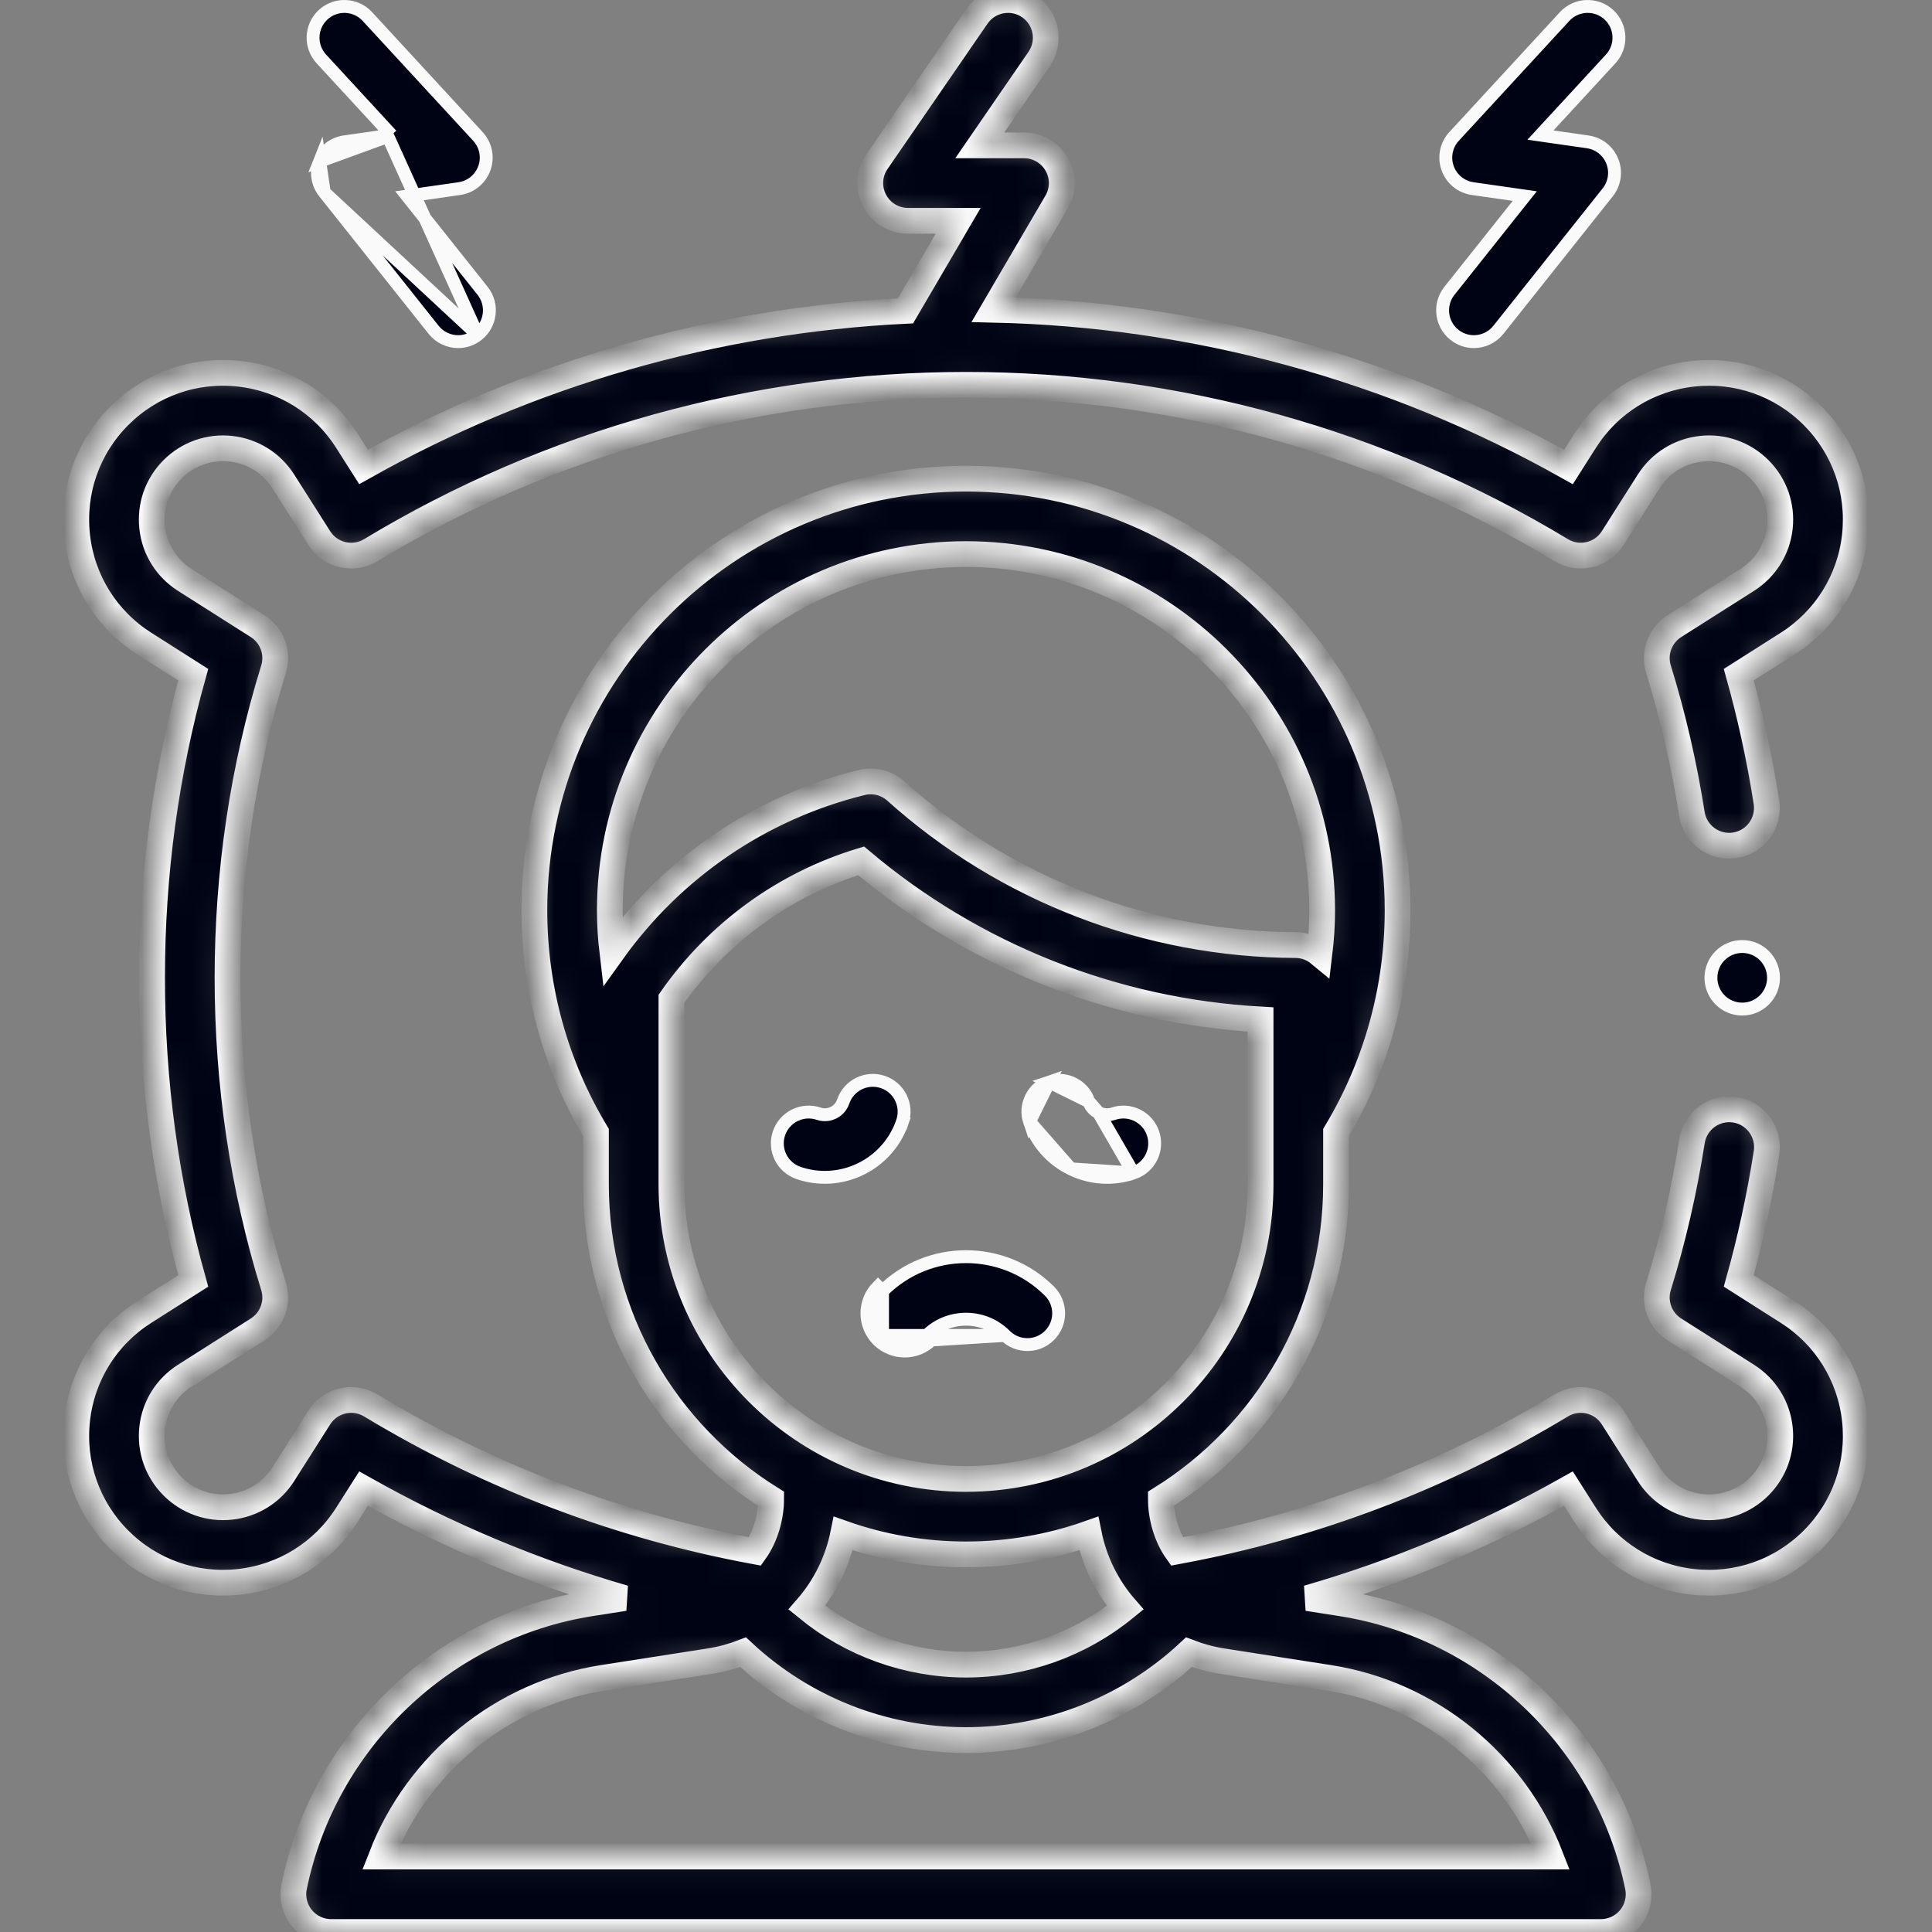 <svg xmlns="http://www.w3.org/2000/svg" width="75" height="75" viewBox="0 0 75 75" fill="none"><rect x="0" y="0" width="75" height="75" fill="#808080" stroke="none"/><g clip-path="url(#clip0_1775_5632)"><mask id="path-1-inside-1_1775_5632" fill="white"><path d="M29.935 58.183C29.935 58.909 29.704 59.675 29.312 60.226C24.026 59.249 19.007 57.345 14.39 54.557C13.708 54.146 12.823 54.354 12.396 55.026L10.999 57.226C10.546 57.94 9.804 58.402 8.964 58.495C8.123 58.587 7.299 58.298 6.702 57.7C6.104 57.102 5.814 56.278 5.907 55.438C5.999 54.598 6.462 53.856 7.175 53.403L10.004 51.606C10.562 51.252 10.814 50.568 10.619 49.937C9.433 46.102 8.832 42.072 8.832 37.958C8.832 33.844 9.433 29.813 10.619 25.979C10.814 25.348 10.562 24.664 10.004 24.309L7.175 22.513C6.462 22.06 6 21.318 5.907 20.478C5.814 19.638 6.104 18.813 6.702 18.216C7.299 17.618 8.123 17.328 8.964 17.421C9.804 17.514 10.545 17.976 10.998 18.689L12.396 20.89C12.823 21.562 13.708 21.77 14.39 21.359C21.345 17.159 29.337 14.939 37.5 14.939C45.664 14.939 53.655 17.159 60.611 21.359C61.292 21.77 62.178 21.562 62.604 20.89L64.002 18.689C64.455 17.976 65.197 17.514 66.037 17.421C66.876 17.328 67.701 17.618 68.299 18.216C68.897 18.813 69.186 19.638 69.094 20.478C69.001 21.318 68.539 22.059 67.825 22.513L64.996 24.309C64.438 24.664 64.187 25.347 64.382 25.979C64.945 27.798 65.38 29.687 65.678 31.592C65.803 32.391 66.554 32.938 67.351 32.813C68.151 32.689 68.697 31.939 68.573 31.14C68.312 29.469 67.951 27.809 67.498 26.191L69.396 24.986C70.864 24.053 71.815 22.527 72.006 20.799C72.196 19.07 71.6 17.374 70.371 16.144C69.141 14.914 67.446 14.319 65.716 14.509C63.987 14.699 62.461 15.651 61.529 17.119L60.888 18.129C54.082 14.296 46.416 12.198 38.572 12.023L41.016 7.847C41.282 7.394 41.284 6.834 41.023 6.379C40.762 5.923 40.277 5.642 39.752 5.642H38.035L40.338 2.295C40.796 1.629 40.628 0.717 39.962 0.258C39.294 -0.2 38.383 -0.032 37.924 0.635L34.042 6.277C33.733 6.725 33.699 7.307 33.952 7.789C34.205 8.27 34.704 8.572 35.248 8.572H37.197L35.151 12.067C27.754 12.43 20.549 14.504 14.113 18.128L13.472 17.118C12.54 15.65 11.013 14.699 9.285 14.509C7.556 14.318 5.86 14.914 4.63 16.144C3.4 17.373 2.804 19.07 2.995 20.799C3.185 22.527 4.137 24.053 5.605 24.985L7.502 26.191C6.44 29.98 5.902 33.933 5.902 37.958C5.902 41.982 6.44 45.935 7.502 49.725L5.605 50.93C4.137 51.862 3.185 53.388 2.995 55.117C2.804 56.845 3.4 58.542 4.63 59.772C5.86 61.001 7.556 61.597 9.285 61.407C11.013 61.216 12.54 60.265 13.472 58.797L14.113 57.787C17.328 59.601 20.717 61.022 24.239 62.038L22.95 62.239C17.216 63.134 12.582 67.556 11.418 73.242C11.33 73.673 11.44 74.121 11.719 74.461C11.997 74.802 12.414 75 12.854 75H62.147C62.587 75 63.004 74.802 63.282 74.461C63.56 74.121 63.67 73.673 63.582 73.242C62.419 67.556 57.785 63.134 52.05 62.239L50.76 62.038C54.283 61.022 57.671 59.601 60.888 57.787L61.529 58.797C62.461 60.265 63.987 61.216 65.715 61.407C67.444 61.597 69.141 61.001 70.371 59.772C71.6 58.542 72.196 56.845 72.006 55.117C71.815 53.388 70.864 51.862 69.396 50.93L67.498 49.724C67.953 48.1 68.314 46.433 68.576 44.754C68.7 43.955 68.153 43.206 67.353 43.081C66.555 42.957 65.805 43.504 65.681 44.304C65.383 46.216 64.946 48.112 64.382 49.937C64.187 50.568 64.438 51.252 64.996 51.606L67.825 53.403C68.538 53.856 69.001 54.598 69.093 55.438C69.186 56.278 68.896 57.102 68.299 57.7C67.701 58.298 66.876 58.588 66.036 58.495C65.196 58.402 64.455 57.94 64.001 57.226L62.604 55.026C62.177 54.354 61.292 54.146 60.61 54.557C55.992 57.346 50.974 59.249 45.688 60.226C45.296 59.675 45.065 58.909 45.065 58.183C49.144 55.646 51.865 51.124 51.865 45.977V43.962C53.429 41.362 54.255 38.39 54.255 35.336C54.255 26.097 46.739 18.581 37.5 18.581C28.261 18.581 20.744 26.097 20.744 35.336C20.744 38.39 21.571 41.362 23.135 43.962V45.977C23.135 51.124 25.857 55.646 29.935 58.183ZM23.77 36.949C23.707 36.416 23.674 35.877 23.674 35.336C23.674 27.712 29.877 21.51 37.5 21.51C45.124 21.51 51.326 27.712 51.326 35.336C51.326 35.904 51.289 36.468 51.221 37.026C50.963 36.812 50.638 36.689 50.295 36.687C44.556 36.662 39.045 34.539 34.778 30.709C34.417 30.385 33.919 30.26 33.449 30.377C29.53 31.343 26.118 33.666 23.77 36.949ZM26.065 45.977V38.775C27.866 36.201 30.448 34.325 33.43 33.419C37.799 37.106 43.235 39.261 48.935 39.577V45.977C48.935 52.282 43.806 57.412 37.5 57.412C31.195 57.412 26.065 52.282 26.065 45.977ZM43.68 62.412C41.948 63.828 39.764 64.62 37.5 64.62C35.236 64.62 33.053 63.828 31.32 62.412C32.024 61.604 32.518 60.616 32.736 59.529C34.227 60.055 35.831 60.342 37.5 60.342C39.17 60.342 40.773 60.055 42.265 59.529C42.482 60.616 42.977 61.604 43.68 62.412ZM51.598 65.134C55.519 65.746 58.789 68.444 60.195 72.07H14.805C16.211 68.444 19.481 65.746 23.402 65.134L27.542 64.488C27.997 64.417 28.433 64.298 28.846 64.139C31.185 66.318 34.28 67.55 37.5 67.55C40.72 67.55 43.815 66.319 46.154 64.139C46.567 64.298 47.004 64.417 47.459 64.488L51.598 65.134Z"></path></mask><path d="M29.935 58.183C29.935 58.909 29.704 59.675 29.312 60.226C24.026 59.249 19.007 57.345 14.39 54.557C13.708 54.146 12.823 54.354 12.396 55.026L10.999 57.226C10.546 57.94 9.804 58.402 8.964 58.495C8.123 58.587 7.299 58.298 6.702 57.7C6.104 57.102 5.814 56.278 5.907 55.438C5.999 54.598 6.462 53.856 7.175 53.403L10.004 51.606C10.562 51.252 10.814 50.568 10.619 49.937C9.433 46.102 8.832 42.072 8.832 37.958C8.832 33.844 9.433 29.813 10.619 25.979C10.814 25.348 10.562 24.664 10.004 24.309L7.175 22.513C6.462 22.06 6 21.318 5.907 20.478C5.814 19.638 6.104 18.813 6.702 18.216C7.299 17.618 8.123 17.328 8.964 17.421C9.804 17.514 10.545 17.976 10.998 18.689L12.396 20.89C12.823 21.562 13.708 21.77 14.39 21.359C21.345 17.159 29.337 14.939 37.5 14.939C45.664 14.939 53.655 17.159 60.611 21.359C61.292 21.77 62.178 21.562 62.604 20.89L64.002 18.689C64.455 17.976 65.197 17.514 66.037 17.421C66.876 17.328 67.701 17.618 68.299 18.216C68.897 18.813 69.186 19.638 69.094 20.478C69.001 21.318 68.539 22.059 67.825 22.513L64.996 24.309C64.438 24.664 64.187 25.347 64.382 25.979C64.945 27.798 65.38 29.687 65.678 31.592C65.803 32.391 66.554 32.938 67.351 32.813C68.151 32.689 68.697 31.939 68.573 31.14C68.312 29.469 67.951 27.809 67.498 26.191L69.396 24.986C70.864 24.053 71.815 22.527 72.006 20.799C72.196 19.07 71.6 17.374 70.371 16.144C69.141 14.914 67.446 14.319 65.716 14.509C63.987 14.699 62.461 15.651 61.529 17.119L60.888 18.129C54.082 14.296 46.416 12.198 38.572 12.023L41.016 7.847C41.282 7.394 41.284 6.834 41.023 6.379C40.762 5.923 40.277 5.642 39.752 5.642H38.035L40.338 2.295C40.796 1.629 40.628 0.717 39.962 0.258C39.294 -0.2 38.383 -0.032 37.924 0.635L34.042 6.277C33.733 6.725 33.699 7.307 33.952 7.789C34.205 8.27 34.704 8.572 35.248 8.572H37.197L35.151 12.067C27.754 12.43 20.549 14.504 14.113 18.128L13.472 17.118C12.54 15.65 11.013 14.699 9.285 14.509C7.556 14.318 5.86 14.914 4.63 16.144C3.4 17.373 2.804 19.07 2.995 20.799C3.185 22.527 4.137 24.053 5.605 24.985L7.502 26.191C6.44 29.98 5.902 33.933 5.902 37.958C5.902 41.982 6.44 45.935 7.502 49.725L5.605 50.93C4.137 51.862 3.185 53.388 2.995 55.117C2.804 56.845 3.4 58.542 4.63 59.772C5.86 61.001 7.556 61.597 9.285 61.407C11.013 61.216 12.54 60.265 13.472 58.797L14.113 57.787C17.328 59.601 20.717 61.022 24.239 62.038L22.95 62.239C17.216 63.134 12.582 67.556 11.418 73.242C11.33 73.673 11.44 74.121 11.719 74.461C11.997 74.802 12.414 75 12.854 75H62.147C62.587 75 63.004 74.802 63.282 74.461C63.56 74.121 63.67 73.673 63.582 73.242C62.419 67.556 57.785 63.134 52.05 62.239L50.76 62.038C54.283 61.022 57.671 59.601 60.888 57.787L61.529 58.797C62.461 60.265 63.987 61.216 65.715 61.407C67.444 61.597 69.141 61.001 70.371 59.772C71.6 58.542 72.196 56.845 72.006 55.117C71.815 53.388 70.864 51.862 69.396 50.93L67.498 49.724C67.953 48.1 68.314 46.433 68.576 44.754C68.7 43.955 68.153 43.206 67.353 43.081C66.555 42.957 65.805 43.504 65.681 44.304C65.383 46.216 64.946 48.112 64.382 49.937C64.187 50.568 64.438 51.252 64.996 51.606L67.825 53.403C68.538 53.856 69.001 54.598 69.093 55.438C69.186 56.278 68.896 57.102 68.299 57.7C67.701 58.298 66.876 58.588 66.036 58.495C65.196 58.402 64.455 57.94 64.001 57.226L62.604 55.026C62.177 54.354 61.292 54.146 60.61 54.557C55.992 57.346 50.974 59.249 45.688 60.226C45.296 59.675 45.065 58.909 45.065 58.183C49.144 55.646 51.865 51.124 51.865 45.977V43.962C53.429 41.362 54.255 38.39 54.255 35.336C54.255 26.097 46.739 18.581 37.5 18.581C28.261 18.581 20.744 26.097 20.744 35.336C20.744 38.39 21.571 41.362 23.135 43.962V45.977C23.135 51.124 25.857 55.646 29.935 58.183ZM23.77 36.949C23.707 36.416 23.674 35.877 23.674 35.336C23.674 27.712 29.877 21.51 37.5 21.51C45.124 21.51 51.326 27.712 51.326 35.336C51.326 35.904 51.289 36.468 51.221 37.026C50.963 36.812 50.638 36.689 50.295 36.687C44.556 36.662 39.045 34.539 34.778 30.709C34.417 30.385 33.919 30.26 33.449 30.377C29.53 31.343 26.118 33.666 23.77 36.949ZM26.065 45.977V38.775C27.866 36.201 30.448 34.325 33.43 33.419C37.799 37.106 43.235 39.261 48.935 39.577V45.977C48.935 52.282 43.806 57.412 37.5 57.412C31.195 57.412 26.065 52.282 26.065 45.977ZM43.68 62.412C41.948 63.828 39.764 64.62 37.5 64.62C35.236 64.62 33.053 63.828 31.32 62.412C32.024 61.604 32.518 60.616 32.736 59.529C34.227 60.055 35.831 60.342 37.5 60.342C39.17 60.342 40.773 60.055 42.265 59.529C42.482 60.616 42.977 61.604 43.68 62.412ZM51.598 65.134C55.519 65.746 58.789 68.444 60.195 72.07H14.805C16.211 68.444 19.481 65.746 23.402 65.134L27.542 64.488C27.997 64.417 28.433 64.298 28.846 64.139C31.185 66.318 34.28 67.55 37.5 67.55C40.72 67.55 43.815 66.319 46.154 64.139C46.567 64.298 47.004 64.417 47.459 64.488L51.598 65.134Z" fill="#000314" stroke="#FAFAFA" mask="url(#path-1-inside-1_1775_5632)"></path><path d="M35.033 43.543C34.585 44.867 33.345 45.704 32.018 45.704C31.681 45.704 31.338 45.65 31.001 45.535L31.001 45.535C30.366 45.32 30.025 44.631 30.24 43.995C30.456 43.36 31.145 43.019 31.781 43.234L31.781 43.234C32.037 43.321 32.251 43.247 32.353 43.196L32.353 43.196C32.456 43.145 32.645 43.021 32.732 42.764L32.732 42.764C32.947 42.129 33.637 41.788 34.272 42.003L34.272 42.003C34.908 42.218 35.248 42.908 35.033 43.543ZM35.033 43.543L35.27 43.624L35.033 43.543Z" fill="#000314" stroke="#FAFAFA" stroke-width="0.5"></path><path d="M42.268 42.764L42.268 42.764C42.053 42.129 41.364 41.788 40.728 42.003L42.268 42.764ZM42.268 42.764C42.355 43.021 42.544 43.145 42.647 43.196L42.268 42.764ZM41.57 45.374C42.016 45.594 42.495 45.705 42.976 45.705C43.319 45.705 43.663 45.649 43.999 45.535L41.57 45.374ZM41.57 45.374C40.808 44.998 40.24 44.348 39.967 43.543L41.57 45.374ZM44.76 43.995C44.975 44.631 44.634 45.32 43.999 45.535L42.647 43.196C42.749 43.247 42.962 43.321 43.22 43.234C43.855 43.019 44.545 43.36 44.76 43.995ZM39.967 43.543C39.752 42.908 40.093 42.218 40.728 42.003L39.967 43.543Z" fill="#000314" stroke="#FAFAFA" stroke-width="0.5"></path><path d="M39.023 51.841C39.26 52.079 39.571 52.197 39.882 52.197C40.193 52.197 40.504 52.079 40.741 51.841C41.215 51.367 41.215 50.598 40.741 50.123C38.954 48.337 36.046 48.337 34.26 50.123C34.26 50.123 34.26 50.123 34.26 50.123M39.023 51.841L36.155 52.018C35.582 52.59 34.655 52.59 34.083 52.018C33.511 51.446 33.511 50.518 34.083 49.946L34.26 50.123M39.023 51.841C38.617 51.435 38.075 51.211 37.501 51.211C36.926 51.211 36.384 51.435 35.978 51.841M39.023 51.841L35.978 51.841M34.26 50.123C33.785 50.597 33.785 51.367 34.26 51.841M34.26 50.123L34.26 51.841M35.978 51.841C35.978 51.841 35.978 51.841 35.978 51.841C35.503 52.316 34.734 52.316 34.26 51.841C34.26 51.841 34.26 51.841 34.26 51.841M35.978 51.841L34.26 51.841" fill="#000314" stroke="#FAFAFA" stroke-width="0.5"></path><path d="M58.167 12.803L58.167 12.803C57.927 13.105 57.574 13.262 57.215 13.262C56.95 13.262 56.684 13.176 56.46 12.998C55.935 12.58 55.848 11.816 56.266 11.291L56.266 11.291L58.92 7.953L59.192 7.612L58.76 7.55L57.168 7.322L57.168 7.322C56.721 7.258 56.347 6.952 56.196 6.526C56.044 6.101 56.141 5.627 56.447 5.296L56.447 5.296L60.739 0.641C61.195 0.148 61.963 0.117 62.456 0.572L62.456 0.572C62.949 1.027 62.98 1.795 62.526 2.288C62.526 2.288 62.526 2.288 62.526 2.288L60.122 4.895L59.8 5.244L60.27 5.312L61.634 5.507C61.634 5.507 61.634 5.507 61.634 5.507C62.065 5.569 62.43 5.856 62.59 6.261C62.751 6.665 62.683 7.125 62.412 7.466C62.412 7.466 62.412 7.466 62.412 7.466L58.167 12.803Z" fill="#000314" stroke="#FAFAFA" stroke-width="0.5"></path><path d="M15.2 5.244L14.73 5.312L13.367 5.507C12.936 5.569 12.571 5.856 12.41 6.261L15.2 5.244ZM15.2 5.244L14.878 4.895M15.2 5.244L14.878 4.895M14.878 4.895L12.475 2.288L12.475 2.288C12.02 1.795 12.051 1.027 12.544 0.572L12.544 0.572C13.037 0.117 13.806 0.148 14.261 0.641L14.261 0.641L18.553 5.296C18.553 5.296 18.553 5.296 18.553 5.296C18.859 5.627 18.956 6.101 18.804 6.526L18.804 6.526C18.653 6.951 18.279 7.258 17.832 7.322L16.24 7.55L15.809 7.612L16.08 7.953L18.735 11.291L18.735 11.291C19.152 11.816 19.065 12.58 18.54 12.998L18.54 12.998M14.878 4.895L18.54 12.998M18.54 12.998C18.316 13.176 18.05 13.262 17.785 13.262C17.427 13.262 17.073 13.105 16.833 12.803C16.833 12.803 16.833 12.803 16.833 12.803L12.588 7.466M18.54 12.998L12.588 7.466M12.588 7.466C12.317 7.125 12.249 6.665 12.41 6.261L12.588 7.466Z" fill="#000314" stroke="#FAFAFA" stroke-width="0.5"></path><path d="M68.848 37.958C68.848 38.629 68.304 39.173 67.633 39.173C66.962 39.173 66.418 38.629 66.418 37.958C66.418 37.287 66.962 36.743 67.633 36.743C68.304 36.743 68.848 37.287 68.848 37.958Z" fill="#000314" stroke="#FAFAFA" stroke-width="0.5"></path></g><defs><clipPath id="clip0_1775_5632"><rect width="75" height="75" fill="white"></rect></clipPath></defs></svg>